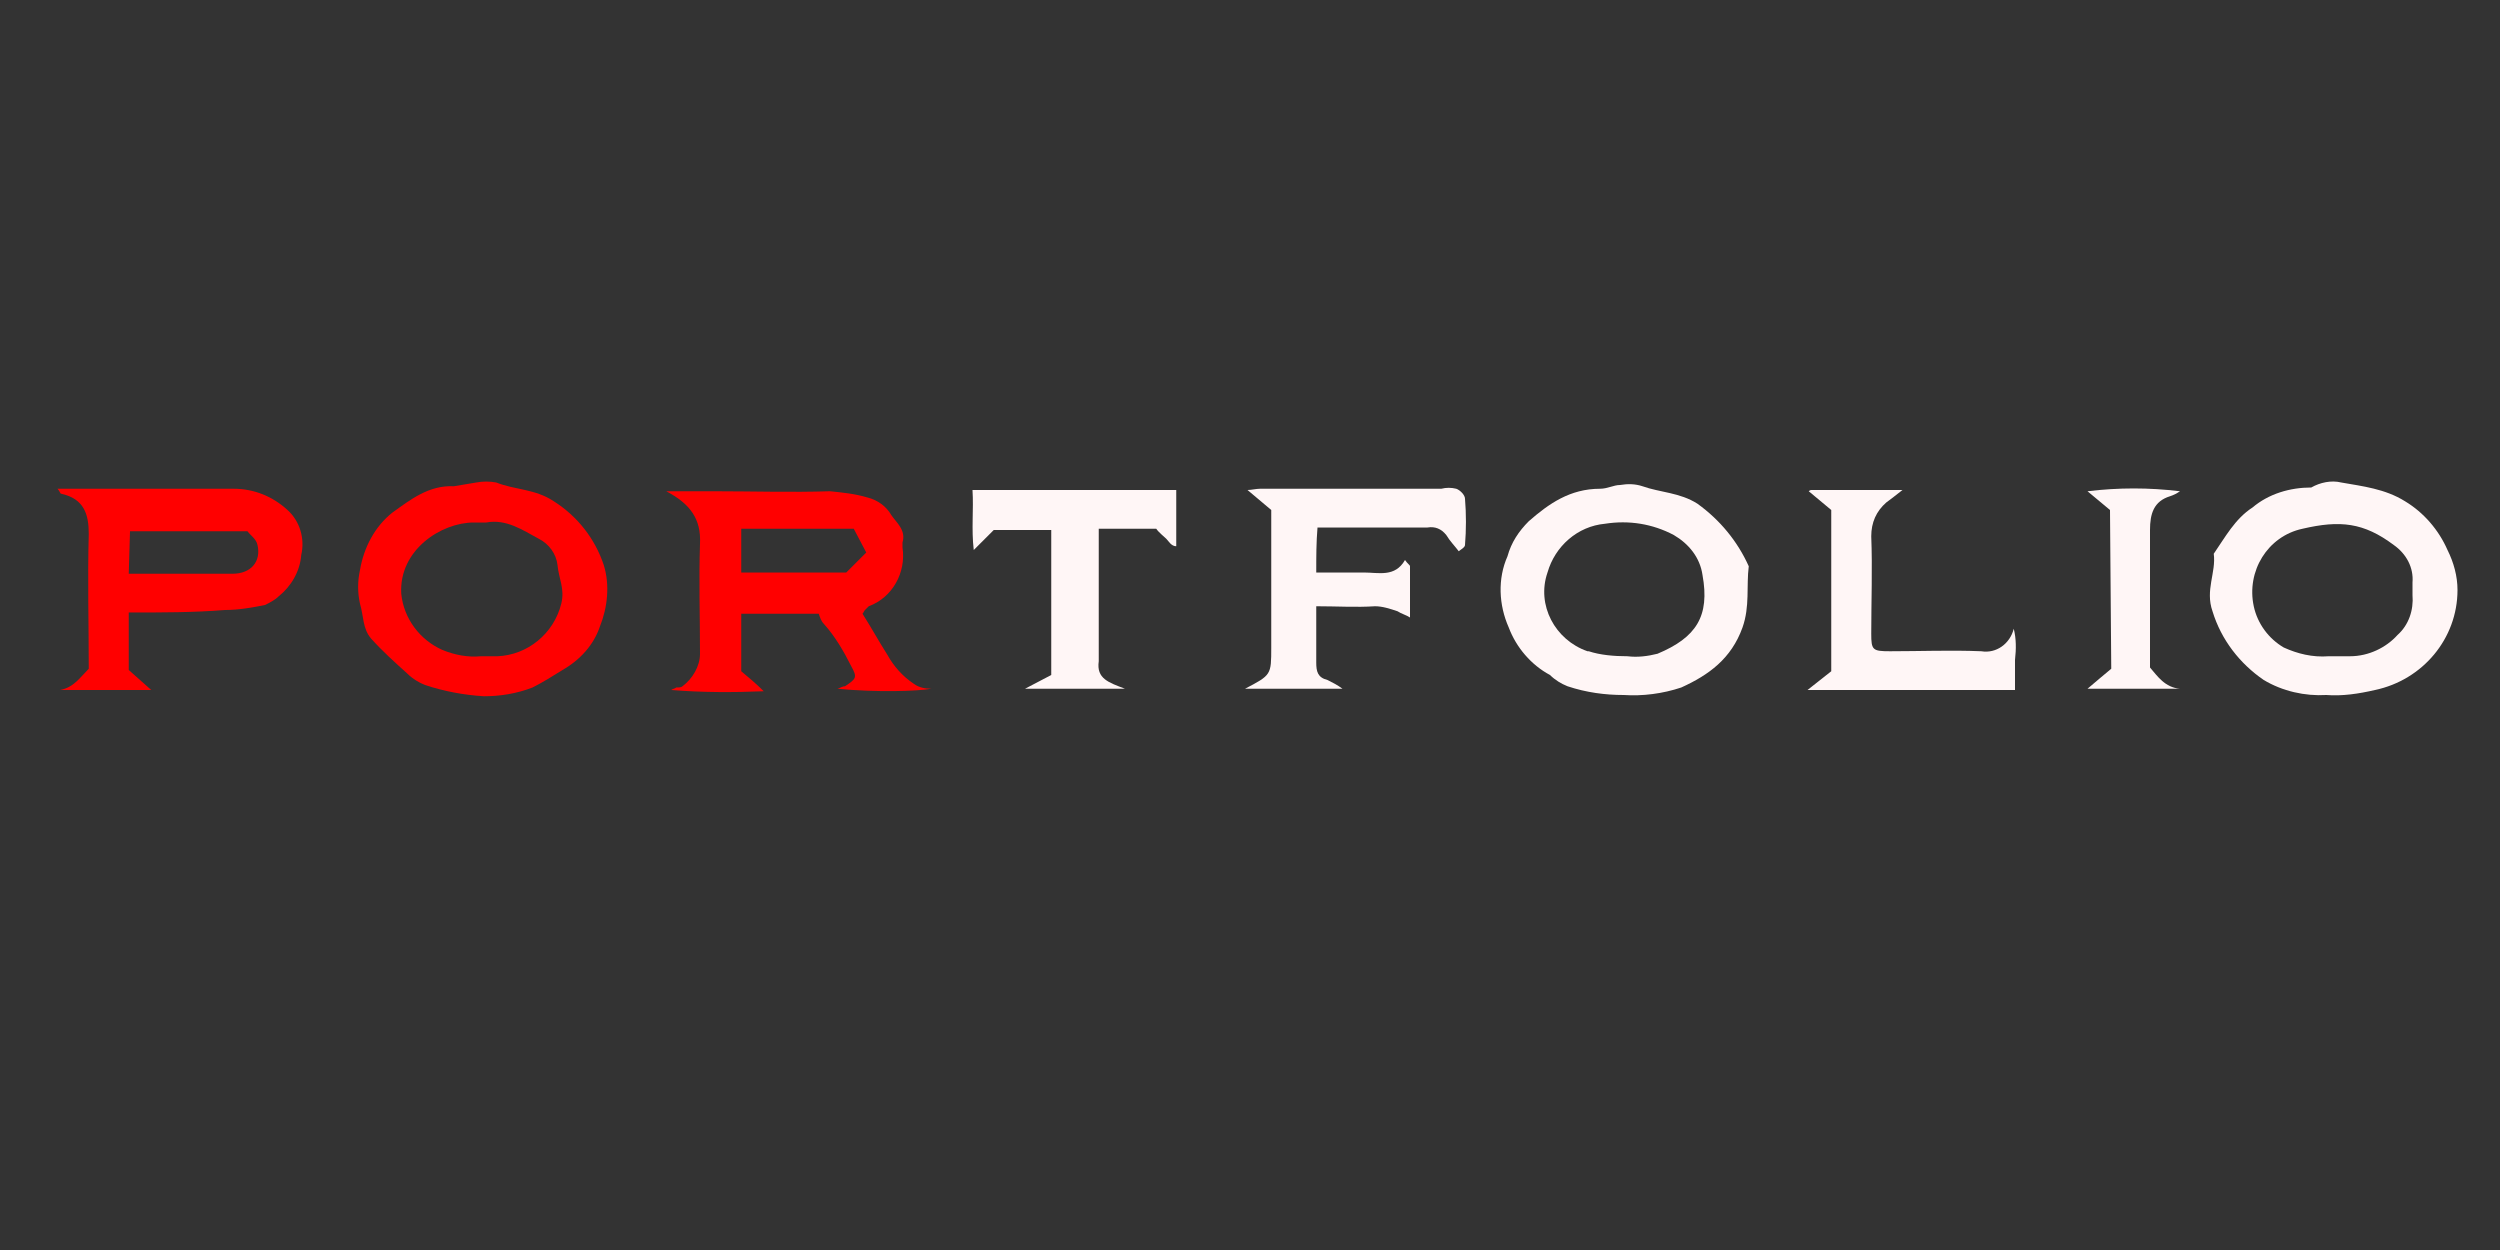 <?xml version="1.0" encoding="utf-8"?>
<!-- Generator: Adobe Illustrator 24.2.1, SVG Export Plug-In . SVG Version: 6.00 Build 0)  -->
<svg version="1.1" id="Layer_1" xmlns="http://www.w3.org/2000/svg" xmlns:xlink="http://www.w3.org/1999/xlink" x="0px" y="0px"
	 viewBox="0 0 200 100" style="enable-background:new 0 0 200 100;" xml:space="preserve">
<rect x="0" y="0" width="200" height="100" fill="#333333" stroke="none"/>
<style type="text/css">
	.st0{fill:#FF0000;}
	.st1{fill:#FFF6F6;}
</style>
<path class="st0" d="M67,55.1c0.3-0.1,0.4-0.2,0.6-0.2c0.9-0.6,1-0.7,0.5-1.6c-0.6-1.2-1.3-2.4-2.2-3.4c-0.2-0.2-0.3-0.5-0.4-0.8
	h-6.2v4.6c0.6,0.5,1.2,1,1.8,1.6c-2.5,0.1-4.9,0.1-7.4-0.1c0.1-0.1,0.3-0.1,0.4-0.2c0.2,0,0.4,0,0.5-0.1c0.8-0.6,1.4-1.6,1.4-2.6
	c0-2.9-0.1-5.9,0-8.8c0.1-2-0.8-3.2-2.7-4.2h3.8c3.1,0,6.2,0.1,9.3,0c1,0.1,2,0.2,3,0.5c0.8,0.2,1.5,0.7,1.9,1.4
	c0.4,0.6,1.2,1.2,0.9,2.2c0,0.1,0,0.3,0,0.4c0.3,2-0.8,4-2.7,4.7c-0.1,0.1-0.2,0.2-0.3,0.3c-0.1,0.1-0.1,0.2-0.2,0.3
	c0.7,1.1,1.3,2.2,2,3.3c0.5,0.9,1.2,1.7,2.1,2.3c0.4,0.3,0.9,0.4,1.4,0.4C73.4,55.3,70.1,55.4,67,55.1z M69.3,44.2l-1-1.9h-9v3.5
	h8.4L69.3,44.2z"/>
<path class="st1" d="M186.1,55.6c-1.7,0.1-3.5-0.3-5-1.2c-1.9-1.3-3.4-3.2-4.1-5.5c-0.6-1.7,0.3-3.1,0.1-4.6
	c0.9-1.3,1.7-2.8,3.1-3.7c1.3-1.1,3-1.6,4.7-1.6c0.7-0.4,1.6-0.6,2.4-0.4c1.7,0.3,3.5,0.5,5.1,1.5c1.5,0.9,2.7,2.3,3.4,3.9
	c0.5,1,0.8,2.1,0.8,3.2c0,3.9-2.8,7.2-6.6,8C188.7,55.5,187.4,55.7,186.1,55.6z M186.3,52.5h1.7c1.5,0,2.9-0.7,3.8-1.7
	c0.9-0.8,1.3-2,1.2-3.2c0-0.3,0-0.7,0-1c0.1-1.2-0.5-2.3-1.5-3c-2.4-1.8-4.3-2-7.3-1.3c-2.8,0.6-4.5,3.4-3.9,6.2
	c0.3,1.4,1.2,2.6,2.4,3.3C183.8,52.3,185,52.6,186.3,52.5z"/>
<path class="st1" d="M129.9,55.6c-1.5,0-3-0.2-4.5-0.7c-0.5-0.2-1-0.5-1.4-0.9c-1.5-0.8-2.7-2.2-3.3-3.8c-0.8-1.8-0.9-3.9-0.1-5.7
	c0.3-1.1,0.9-2,1.7-2.8c1.6-1.4,3.3-2.6,5.7-2.6c0.6,0,1.1-0.3,1.6-0.3c0.6-0.1,1.2-0.1,1.8,0.1c1.4,0.5,3,0.5,4.4,1.4
	c1.8,1.3,3.2,3,4.1,5c-0.2,1.6,0.1,3.2-0.5,4.9c-0.9,2.5-2.7,3.8-4.9,4.8C133,55.5,131.4,55.7,129.9,55.6z M130.2,52.5
	c0.8,0.1,1.6,0,2.4-0.2c3.1-1.3,4.2-3,3.6-6.3c-0.2-1.4-1.1-2.5-2.3-3.2c-1.7-0.9-3.6-1.2-5.5-0.9c-2.2,0.2-4,1.8-4.6,3.9
	c-0.9,2.6,0.6,5.4,3.2,6.3c0,0,0.1,0,0.1,0C128,52.4,129.1,52.5,130.2,52.5z"/>
<path class="st0" d="M38.7,55.7c-1.6-0.1-3.2-0.4-4.7-0.9c-0.5-0.2-1-0.5-1.4-0.9c-1-0.9-2-1.8-2.9-2.8c-0.7-0.8-0.6-1.8-0.9-2.8
	c-0.2-0.9-0.2-1.8,0-2.7c0.3-1.8,1.2-3.5,2.6-4.6c1.4-1,2.9-2.2,4.9-2.1c0.6-0.1,1.2-0.2,1.8-0.3c0.5-0.1,1.1-0.1,1.6,0
	c1.5,0.6,3.1,0.5,4.6,1.5c1.9,1.2,3.3,3,4,5.1c0.5,1.6,0.3,3.4-0.3,4.9c-0.5,1.5-1.6,2.7-3,3.5c-0.8,0.5-1.6,1-2.4,1.4
	C41.3,55.5,40,55.7,38.7,55.7z M38.5,52.5h1.3c2.4-0.1,4.5-1.8,5.1-4.2c0.3-1.2-0.2-2-0.3-3.1c-0.1-0.9-0.7-1.7-1.5-2.1
	c-1.3-0.7-2.6-1.6-4.2-1.3c-0.3,0-0.7,0-1,0c-2.6,0-6,2.2-5.8,5.7c0.2,2,1.5,3.7,3.3,4.5C36.4,52.4,37.4,52.6,38.5,52.5z"/>
<path class="st0" d="M10.3,49v4.6l1.8,1.6H4.8c1.1-0.2,1.6-1,2.3-1.7c0-3.6-0.1-7.2,0-10.8c0-1.6-0.4-2.8-2.2-3.2
	c-0.1,0-0.1-0.2-0.3-0.4h14.1c1.6,0,3.1,0.6,4.3,1.7c1,0.9,1.4,2.3,1.1,3.6c-0.1,1.3-0.8,2.5-1.8,3.3c-0.3,0.3-0.7,0.5-1.1,0.7
	c-1,0.2-2.1,0.4-3.2,0.4C15.5,49,13,49,10.3,49z M10.3,45.9c2.9,0,5.6,0,8.3,0c1.5,0,2.3-1,2-2.3c-0.1-0.5-0.6-0.8-0.8-1.1h-9.4
	L10.3,45.9z"/>
<path class="st1" d="M105.3,45.8c1.3,0,2.6,0,3.8,0s2.5,0.4,3.3-1c0.2,0.3,0.4,0.4,0.4,0.5c0,1.3,0,2.6,0,4.1
	c-0.3-0.2-0.7-0.3-1-0.5c-0.6-0.2-1.2-0.4-1.8-0.4c-1.5,0.1-3,0-4.7,0c0,1.5,0,3,0,4.5c0,0.7,0.1,1.2,0.9,1.4
	c0.4,0.2,0.8,0.4,1.2,0.7h-7.8c2.1-1.1,2.1-1.1,2.1-3.3v-11l-1.9-1.6c0.3,0,0.7-0.1,1-0.1h14.5c0.4-0.1,0.8-0.1,1.2,0
	c0.3,0.1,0.7,0.5,0.7,0.8c0.1,1.2,0.1,2.5,0,3.7c0,0.2-0.4,0.4-0.5,0.5c-0.3-0.4-0.7-0.8-1-1.3c-0.4-0.5-0.9-0.7-1.5-0.6
	c-2.9,0-5.8,0-8.8,0C105.3,43.4,105.3,44.5,105.3,45.8z"/>
<path class="st1" d="M90,55.1h-8l2.1-1.1V42.4h-4.6L77.9,44c-0.2-1.7,0-3.2-0.1-4.8h16.3v4.5c-0.4,0-0.6-0.4-0.8-0.6
	s-0.6-0.5-0.8-0.8h-4.6c0,3.6,0,7.1,0,10.6C87.7,54.3,88.7,54.6,90,55.1z"/>
<path class="st1" d="M144.6,55.2l1.9-1.5V40.8l-1.8-1.5c0,0.1,0,0,0,0c0,0,0.1-0.1,0.2-0.1h7.3c-0.5,0.4-0.9,0.7-1.3,1
	c-0.8,0.7-1.2,1.6-1.2,2.7c0.1,2.6,0,5.2,0,7.8c0,1.3,0.1,1.4,1.5,1.4c2.4,0,4.9-0.1,7.3,0c1.2,0.2,2.3-0.6,2.6-1.8
	c0.2,0.8,0.2,1.6,0.1,2.5c0,0.8,0,1.5,0,2.4L144.6,55.2z"/>
<path class="st1" d="M168.8,40.8l-1.8-1.5c2.5-0.3,4.9-0.3,7.4,0c-0.3,0.2-0.5,0.3-0.8,0.4c-1.3,0.4-1.6,1.4-1.6,2.7
	c0,3.6,0,7.3,0,11c0.6,0.7,1.2,1.6,2.4,1.7h-7.4c0.7-0.6,1.3-1.1,1.9-1.6L168.8,40.8z"/>
</svg>
